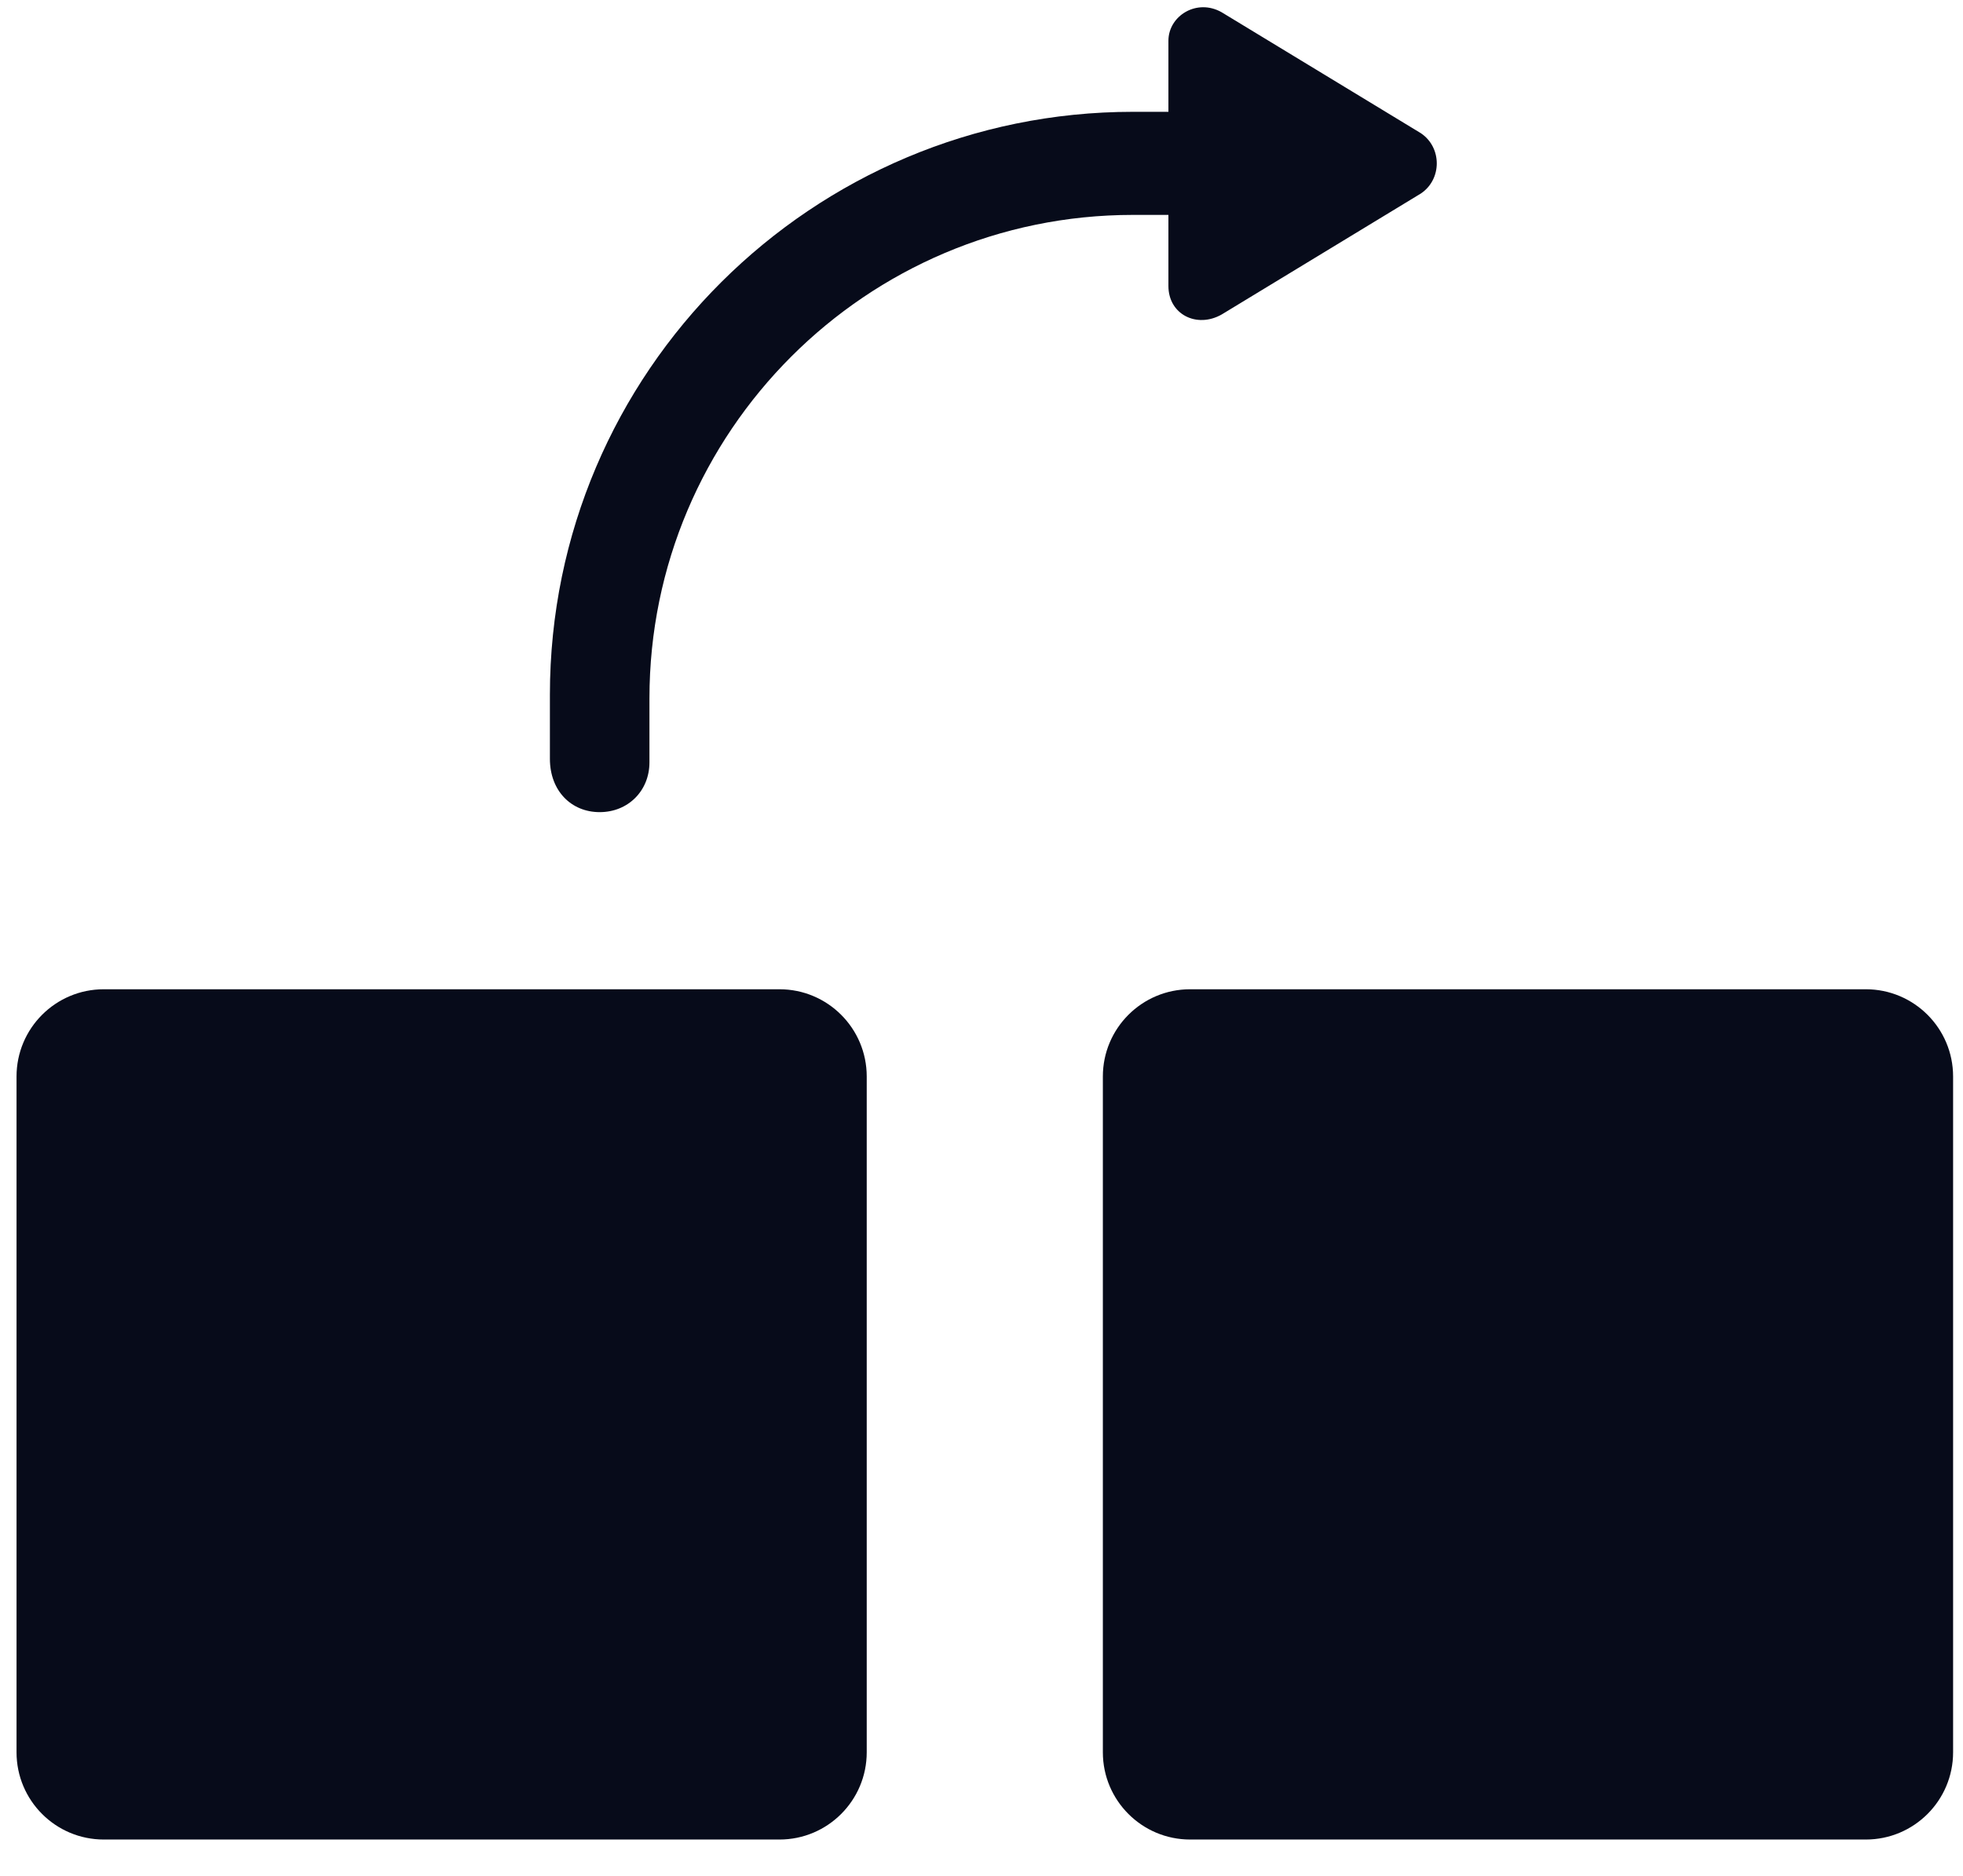<svg width="45" height="43" viewBox="0 0 45 43" fill="none" xmlns="http://www.w3.org/2000/svg">
<path fill-rule="evenodd" clip-rule="evenodd" d="M13.747 18.616C14.399 18.616 14.888 18.127 14.888 17.475V16.008C14.888 9.897 19.859 4.926 25.97 4.926H26.785V6.556C26.785 7.208 27.437 7.533 28.007 7.208L32.57 4.437C33.059 4.112 33.059 3.378 32.57 3.052L28.007 0.282C27.437 -0.044 26.785 0.363 26.785 0.934V2.563H25.97C18.637 2.563 12.606 8.512 12.606 15.927V17.393C12.606 18.127 13.095 18.616 13.747 18.616L13.747 18.616ZM0.379 24.676C0.379 23.571 1.274 22.676 2.379 22.676H17.869C18.973 22.676 19.869 23.571 19.869 24.676V40.166C19.869 41.27 18.973 42.166 17.869 42.166H2.379C1.274 42.166 0.379 41.27 0.379 40.166V24.676ZM27.282 22.676C26.178 22.676 25.282 23.571 25.282 24.676V40.166C25.282 41.27 26.178 42.166 27.282 42.166H42.773C43.877 42.166 44.773 41.27 44.773 40.166V24.676C44.773 23.571 43.877 22.676 42.773 22.676H27.282Z" fill="#070B1A"/>
</svg>
